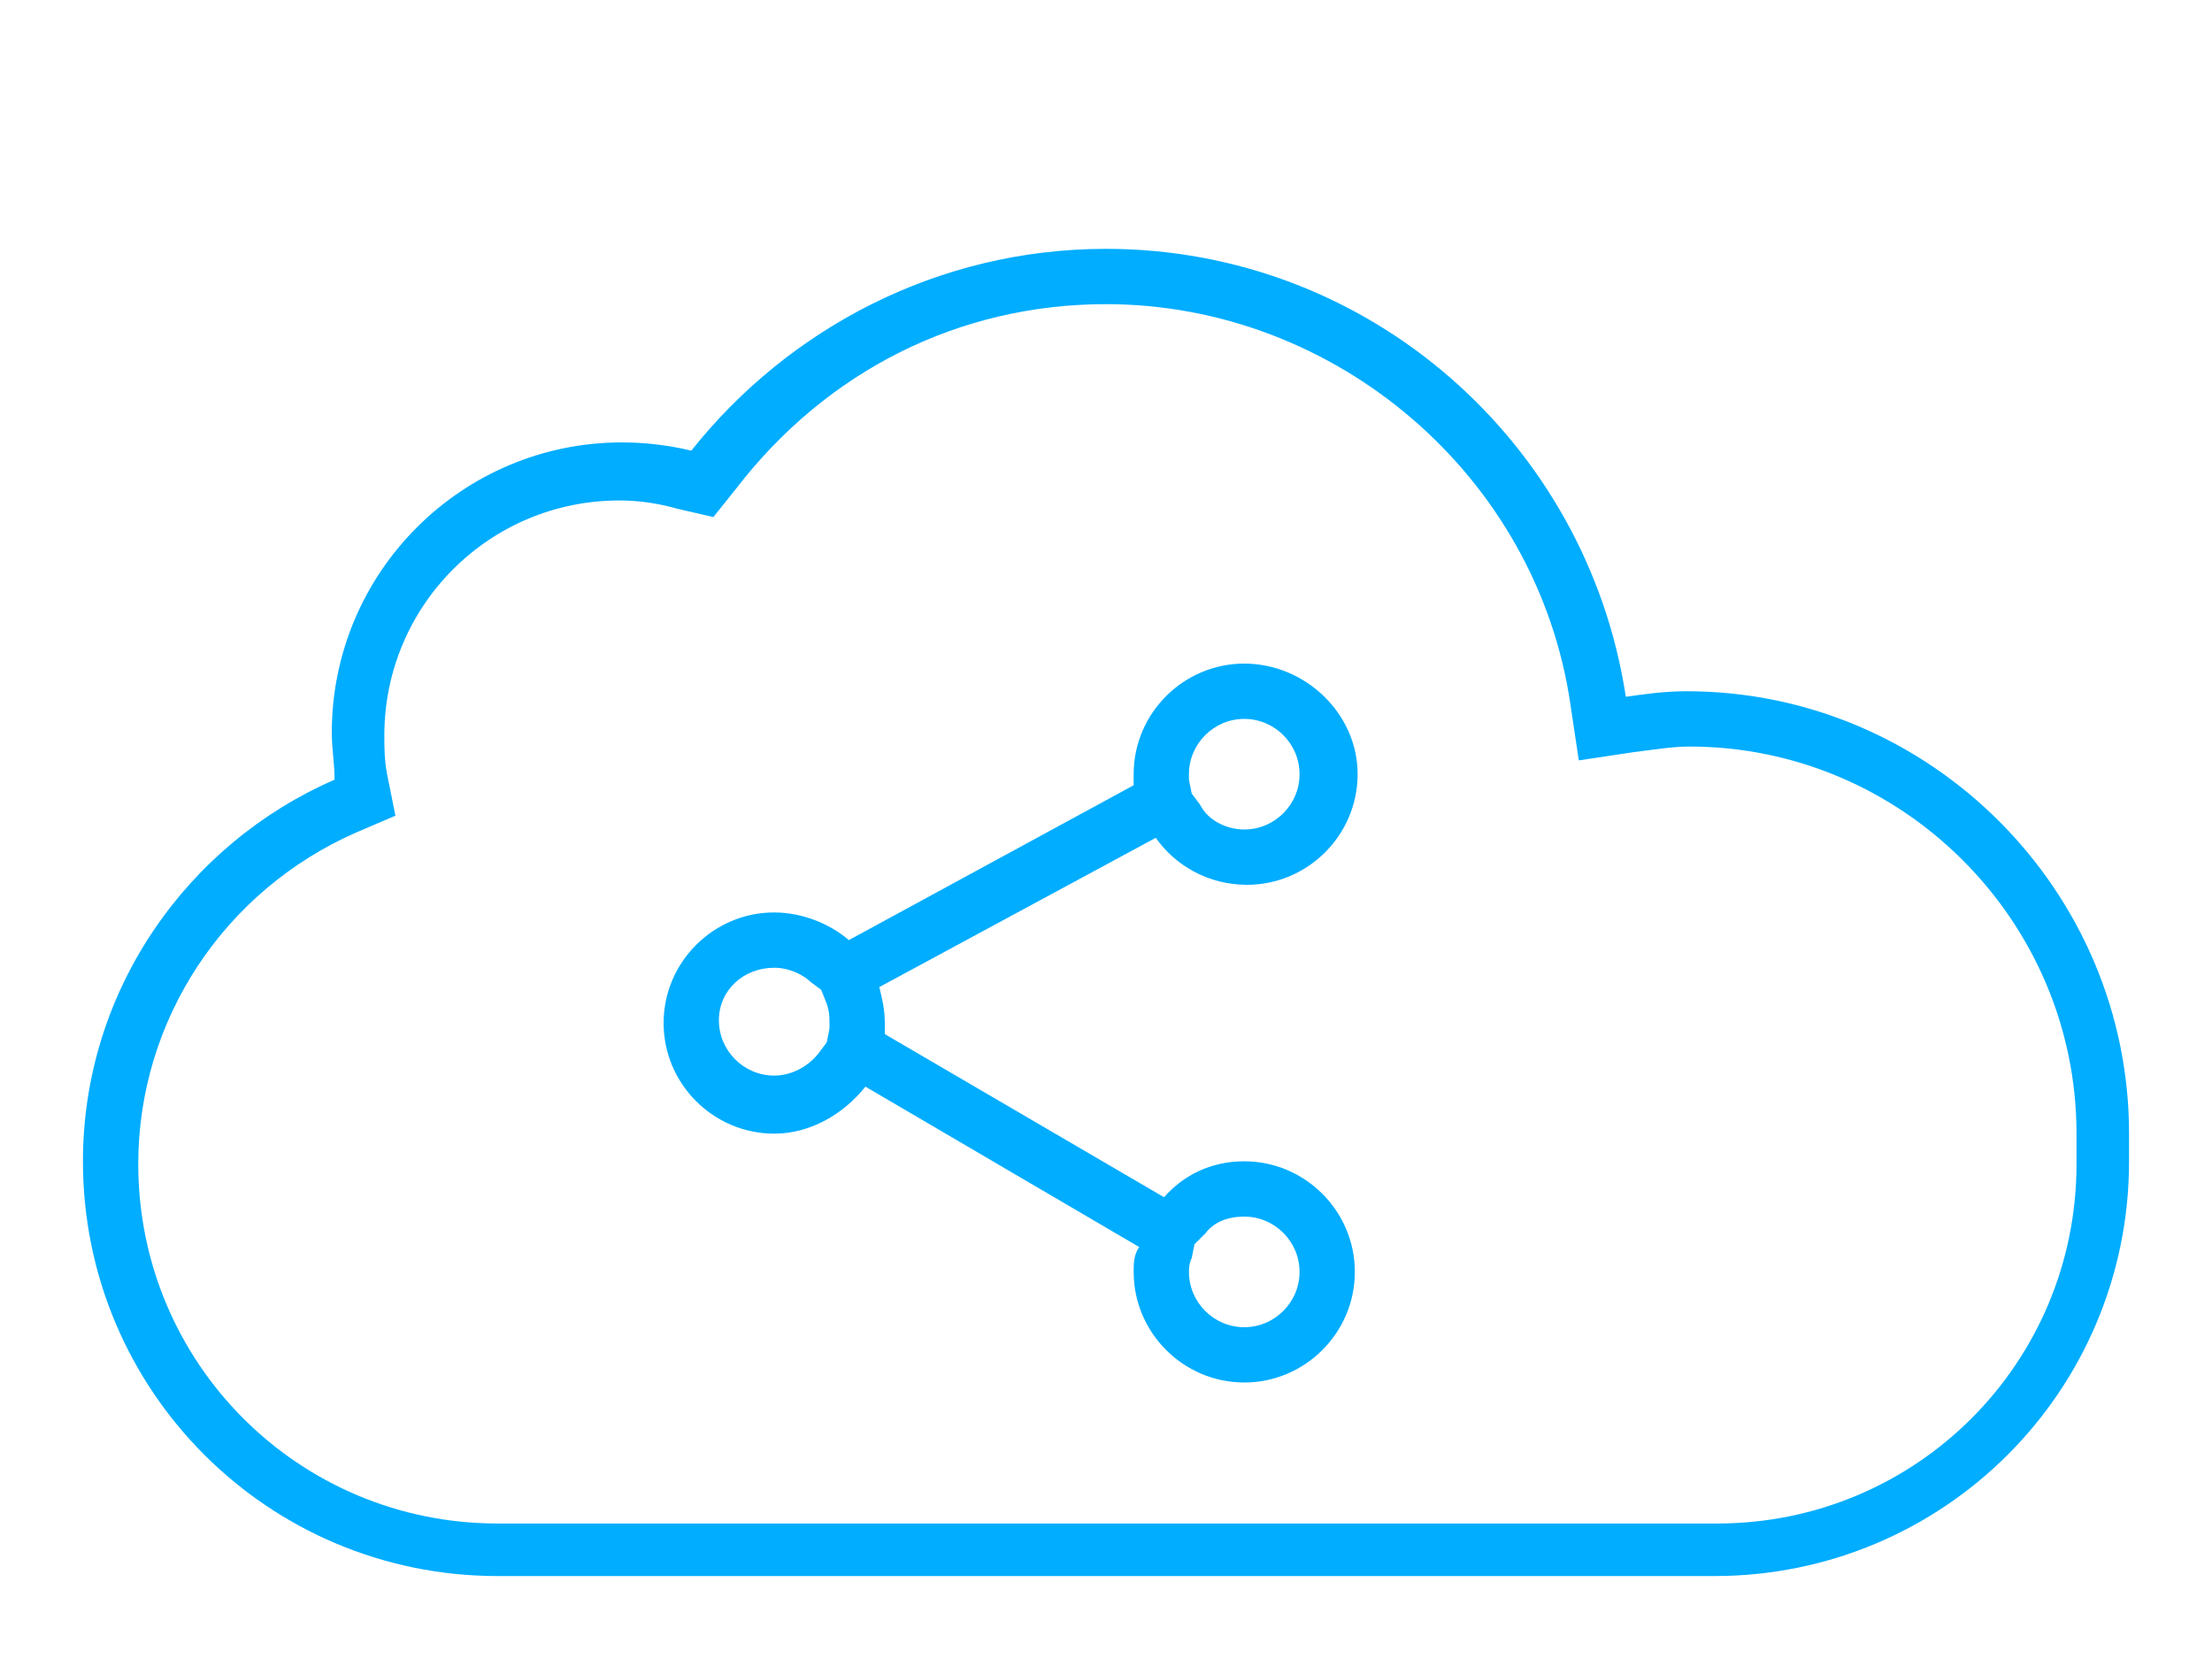 <?xml version="1.0" encoding="utf-8"?>
<!-- Generator: Adobe Illustrator 18.0.0, SVG Export Plug-In . SVG Version: 6.00 Build 0)  -->
<!DOCTYPE svg PUBLIC "-//W3C//DTD SVG 1.1//EN" "http://www.w3.org/Graphics/SVG/1.1/DTD/svg11.dtd">
<svg version="1.1" id="图层_1" xmlns="http://www.w3.org/2000/svg" xmlns:xlink="http://www.w3.org/1999/xlink" x="0px" y="0px"
	 viewBox="0 0 80 60" enable-background="new 0 0 80 60" xml:space="preserve">
<g>
	<path fill="#00ADFF" d="M40,11c8.3,0,15.6,6.2,16.8,14.5l0.3,2l2-0.3c0.8-0.1,1.4-0.2,2-0.2c7.7,0,14,6.3,14,14c0,0.1,0,0.1,0,0.1
		c0,0.1,0,0.2,0,0.3l0,0.1l0,0.1c0,0.1,0,0.2,0,0.3c0,0.1,0,0.1,0,0.2c0,7.2-5.8,13-13,13H18c-7.2,0-13-5.8-13-13
		c0-5.2,3.1-9.9,7.9-12l1.4-0.6l-0.3-1.5c-0.1-0.5-0.1-1-0.1-1.4c0-4.7,3.8-8.5,8.5-8.5c0.7,0,1.4,0.1,2.1,0.3l1.3,0.3l0.8-1
		C29.9,13.4,34.7,11,40,11 M40,9c-6.1,0-11.5,2.9-15,7.3c-0.8-0.2-1.7-0.3-2.5-0.3C16.7,16,12,20.7,12,26.5c0,0.6,0.1,1.1,0.1,1.7
		C6.8,30.5,3,35.8,3,42c0,8.3,6.7,15,15,15h44c8.3,0,15-6.7,15-15c0-0.2,0-0.3,0-0.5c0-0.2,0-0.3,0-0.5c0-8.8-7.2-16-16-16
		c-0.8,0-1.5,0.1-2.2,0.2C57.4,16,49.5,9,40,9L40,9z"/>
</g>
<g>
	<path fill="#00ADFF" d="M45,26c1.1,0,2,0.9,2,2c0,1.1-0.9,2-2,2c-0.6,0-1.3-0.3-1.6-0.9l-0.3-0.4L43,28.2c0-0.1,0-0.1,0-0.2l0,0
		C43,26.9,43.9,26,45,26 M28,35c0.6,0,1.1,0.3,1.3,0.5l0.4,0.3l0.2,0.5C30,36.6,30,36.8,30,37l0,0c0,0.1,0,0.1,0,0.2l-0.1,0.5
		l-0.3,0.4c-0.4,0.5-1,0.8-1.6,0.8c-1.1,0-2-0.9-2-2S26.9,35,28,35 M45,44c1.1,0,2,0.9,2,2s-0.9,2-2,2s-2-0.9-2-2
		c0-0.1,0-0.3,0.1-0.5l0.1-0.5l0.4-0.4C43.9,44.2,44.4,44,45,44 M45,24c-2.2,0-4,1.8-4,4c0,0.1,0,0.3,0,0.4L30.7,34
		C30,33.4,29,33,28,33c-2.2,0-4,1.8-4,4s1.8,4,4,4c1.3,0,2.5-0.7,3.3-1.7l9.9,5.8C41,45.4,41,45.7,41,46c0,2.2,1.8,4,4,4s4-1.8,4-4
		s-1.8-4-4-4c-1.2,0-2.2,0.5-2.9,1.3L32,37.4c0-0.1,0-0.3,0-0.4c0-0.5-0.1-0.9-0.2-1.3l10-5.4c0.7,1,1.9,1.7,3.3,1.7
		c2.2,0,4-1.8,4-4S47.2,24,45,24L45,24z"/>
</g>
</svg>
